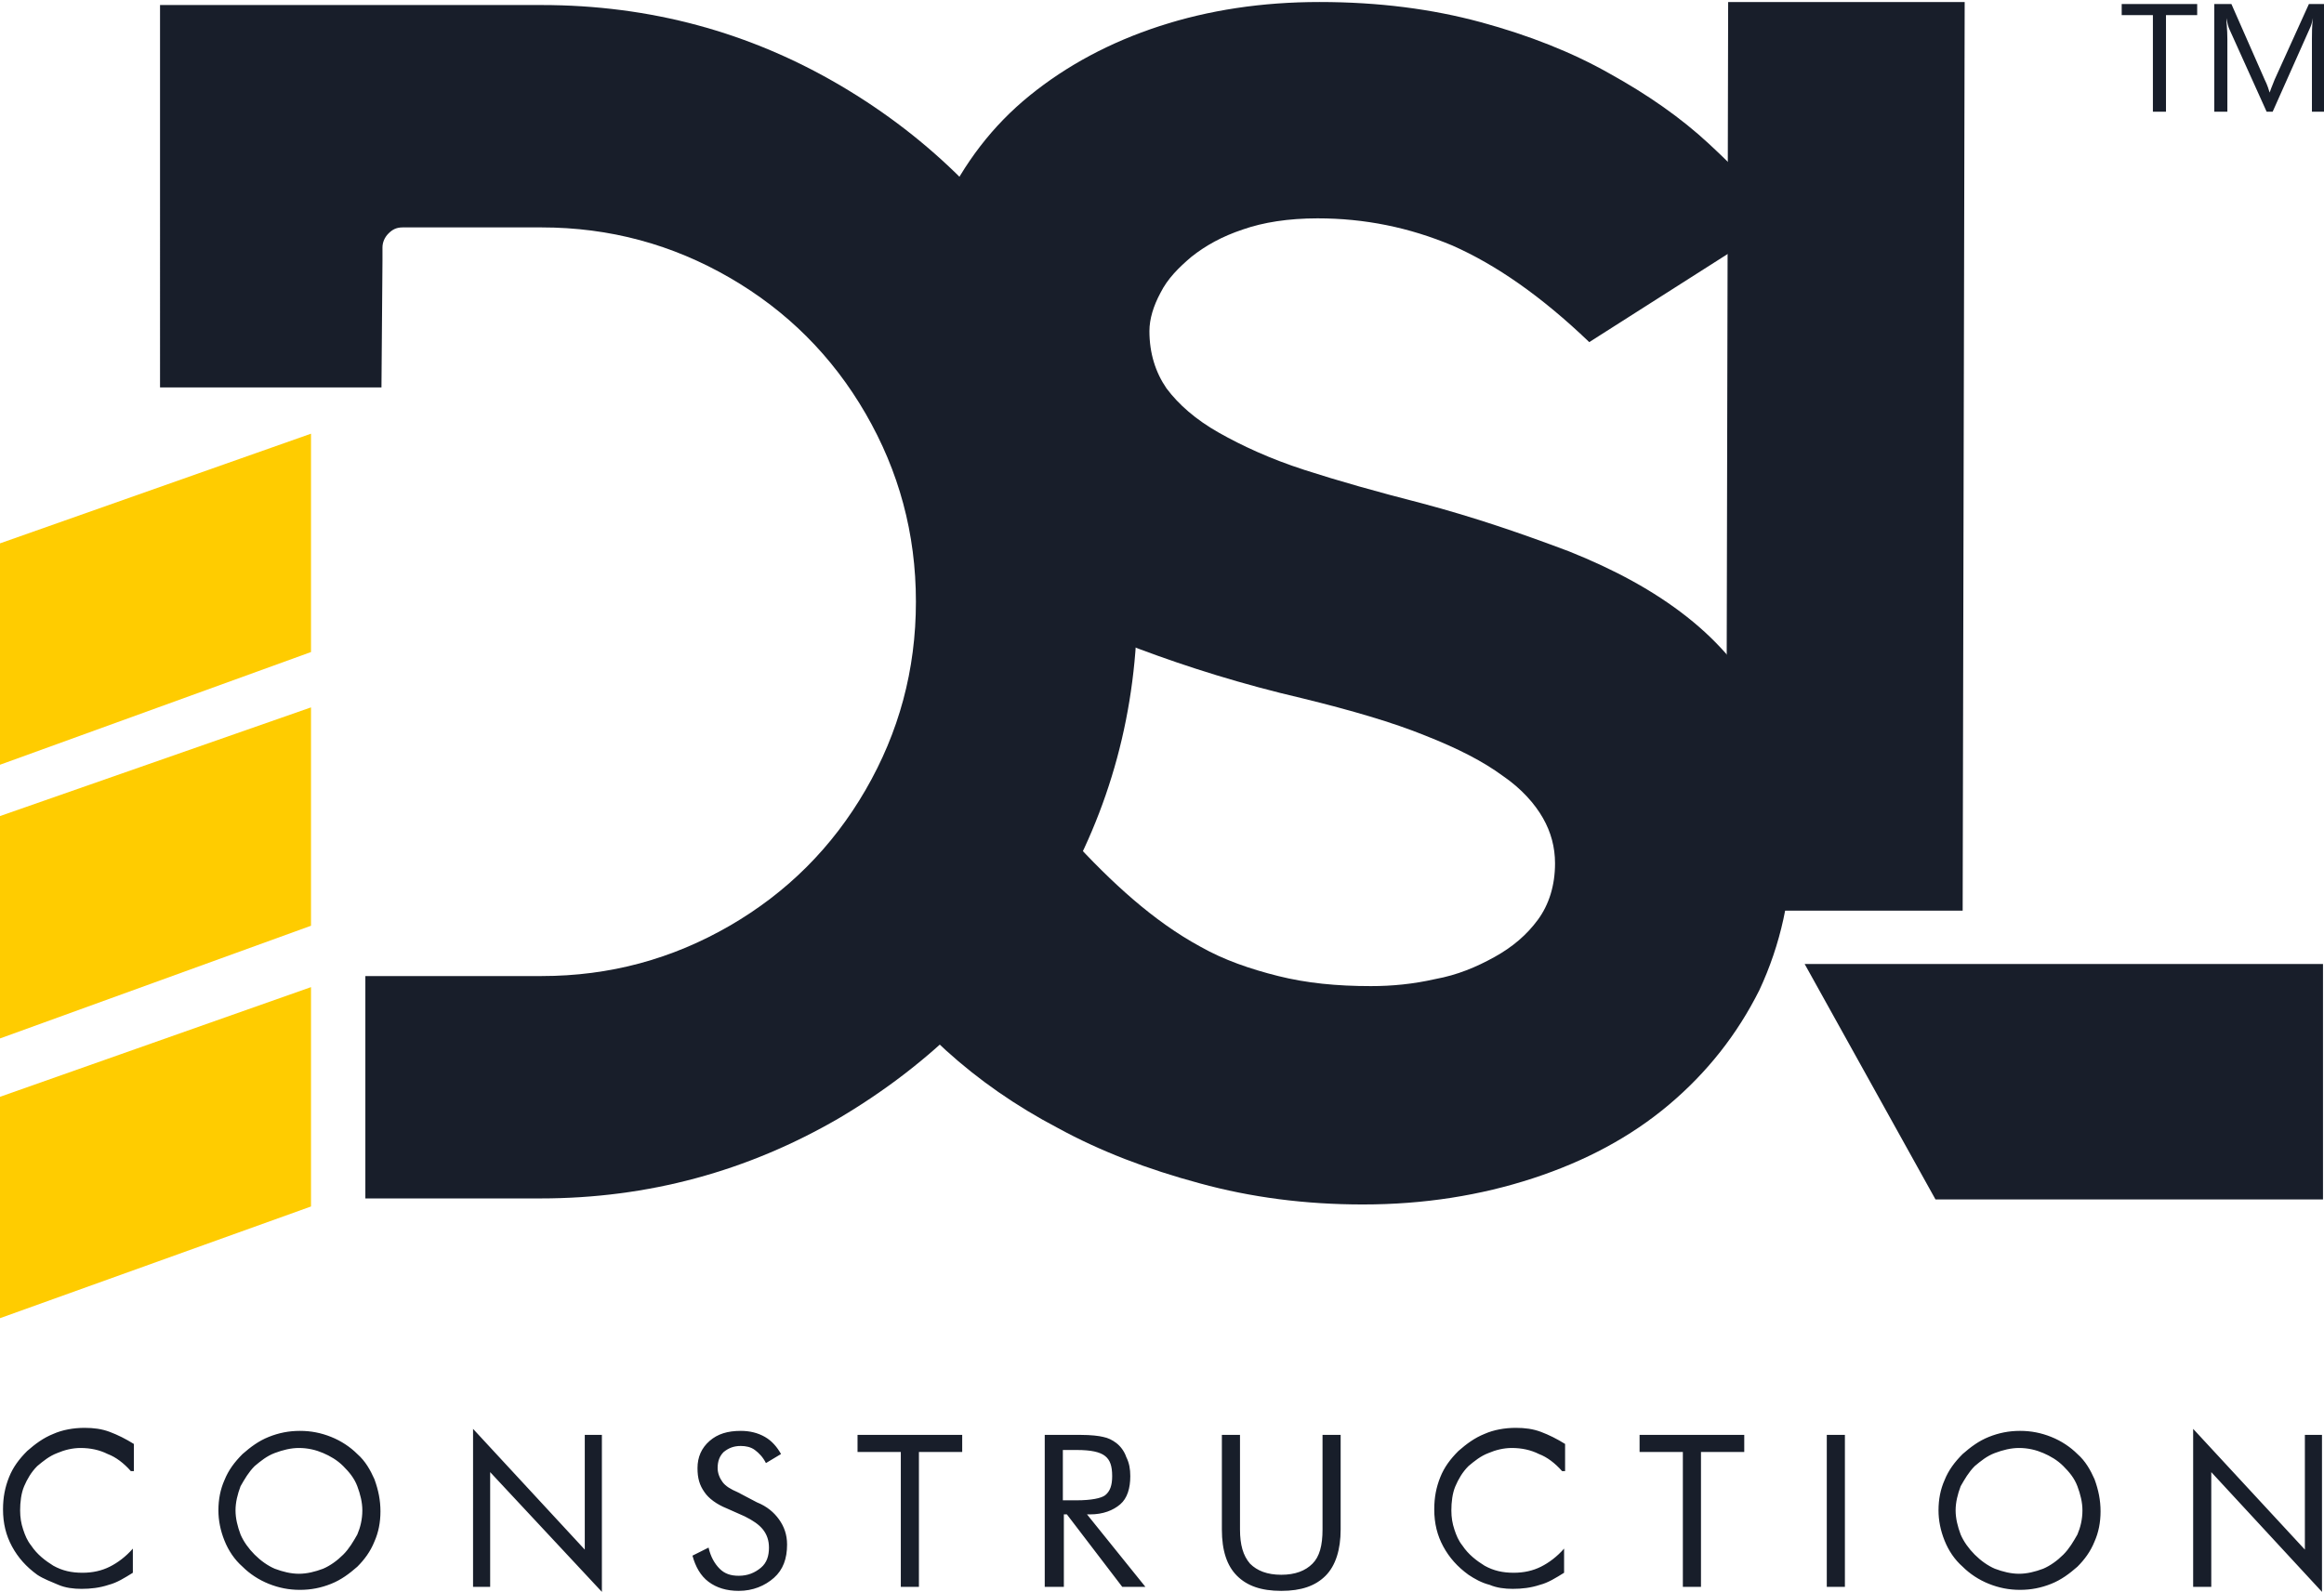 <svg version="1.1" id="Слой_1" xmlns="http://www.w3.org/2000/svg" x="0" y="0" viewBox="0 0 230.9 158.2" xml:space="preserve"><path fill="#181E2A" d="M40 119.1h-3.7V97h17.5c6.8 0 13-1.7 18.7-5 5.7-3.3 10.2-7.8 13.5-13.5 3.3-5.7 5-11.9 5-18.7 0-6.8-1.7-13-5-18.7-3.3-5.7-7.8-10.2-13.5-13.5-5.7-3.3-11.9-5-18.7-5H40c-.6 0-1 .2-1.4.6-.4.4-.6.9-.6 1.4v1.3l-.1 12.6h-22V.5h37.9c10.8 0 20.7 2.7 29.7 8S99.7 21 105 30.1c5.3 9.1 8 19 8 29.7 0 10.8-2.7 20.7-8 29.7-5.3 9.1-12.5 16.2-21.6 21.6-9.1 5.3-19 8-29.7 8H40z"/><path fill="#181E2A" d="M141.2 50c5.3 1.4 10.2 3.1 14.7 4.8 4.5 1.8 8.4 3.9 11.7 6.5 3.3 2.6 5.8 5.6 7.7 9.2 1.8 3.6 2.7 7.8 2.7 12.7v.5c0 5.3-1.1 10.2-3.2 14.7-2.2 4.4-5.2 8.2-9 11.4-3.8 3.2-8.3 5.6-13.5 7.3-5.2 1.7-10.8 2.6-16.9 2.6-5.7 0-11.1-.7-16.2-2.1-5.2-1.4-9.9-3.2-14.1-5.5-4.2-2.2-7.9-4.8-11.1-7.7-3.2-2.9-5.6-5.8-7.2-8.9l19.5-12.3c2.1 2.3 4.2 4.4 6.3 6.2 2.1 1.8 4.3 3.4 6.7 4.7 2.3 1.3 4.9 2.2 7.7 2.9 2.8.7 5.8 1 9.2 1 2.1 0 4.2-.2 6.4-.7 2.2-.4 4.1-1.2 5.9-2.2 1.8-1 3.2-2.2 4.3-3.7 1.1-1.5 1.7-3.4 1.7-5.6 0-1.6-.4-3.1-1.2-4.5-.8-1.4-2.1-2.9-4-4.2-1.9-1.4-4.4-2.7-7.7-4-3.2-1.3-7.3-2.5-12.2-3.7-6-1.4-11.4-3.1-16.2-4.9-4.8-1.8-8.8-4.1-12.2-6.7-3.3-2.6-5.9-5.8-7.7-9.4-1.8-3.7-2.7-8-2.7-13 0-5.4 1-10.4 3.1-14.8s4.9-8.1 8.6-11.1c3.7-3 8-5.3 12.9-6.9C120.1 1 125.4.2 131.1.2c5.9 0 11.2.7 16 2 4.8 1.3 9.1 3 12.8 5.1 3.8 2.1 7.1 4.4 9.9 7 2.8 2.6 5.2 5.1 7.1 7.6l-19 12.1c-4.8-4.6-9.3-7.7-13.6-9.6-4.3-1.8-8.7-2.7-13.4-2.7-2.9 0-5.4.4-7.4 1.1-2.1.7-3.7 1.6-5.1 2.7-1.3 1.1-2.4 2.2-3.1 3.6-.7 1.3-1.1 2.6-1.1 3.8 0 2.2.6 4.1 1.7 5.7 1.2 1.6 2.9 3.1 5.2 4.4 2.3 1.3 5.1 2.6 8.5 3.7 3.4 1.1 7.3 2.2 11.6 3.3z"/><path fill="#181E2A" d="M171.5 90.5l.2-90.3h23.5l-.2 90.3h-23.5zm7.8 5.3h51.5v23.4h-38.5l-13-23.4zm39-94.3h-3.1v9.6h-1.3V1.5h-3.1V.4h7.5v1.1zm12.6 9.6h-1.2V3.9c0-.6 0-1.3.1-2.1-.1.5-.2.8-.3 1l-3.7 8.3h-.6l-3.7-8.2c-.1-.2-.2-.6-.3-1.1 0 .4.1 1.1.1 2.1v7.2H220V.4h1.7l3.3 7.5c.3.6.4 1 .5 1.3.2-.6.4-1 .5-1.3l3.4-7.5h1.6v10.7h-.1z"/><path fill-rule="evenodd" clip-rule="evenodd" fill="#FC0" d="M0 81.1v22.1L30.9 92V70.3L0 81.1zM0 54v22l30.9-11.2V43.1L0 54z"/><path fill="#181E2A" d="M13 146.2c-.7-.8-1.5-1.4-2.3-1.7-.8-.4-1.7-.6-2.7-.6-.8 0-1.6.2-2.3.5-.8.3-1.4.8-2 1.3-.6.6-1 1.3-1.3 2-.3.7-.4 1.6-.4 2.4 0 .7.1 1.3.3 1.9.2.6.4 1.1.8 1.6.6.9 1.4 1.5 2.2 2 .9.5 1.8.7 2.9.7 1 0 1.9-.2 2.7-.6.8-.4 1.6-1 2.3-1.8v2.4c-.8.5-1.6 1-2.4 1.2-.9.3-1.8.4-2.7.4-.8 0-1.6-.1-2.3-.4s-1.5-.6-2.1-1c-1.1-.8-1.9-1.7-2.5-2.8-.6-1.1-.9-2.3-.9-3.7 0-1.2.2-2.2.6-3.2.4-1 1-1.8 1.8-2.6.8-.7 1.6-1.3 2.6-1.7.9-.4 2-.6 3.1-.6.9 0 1.7.1 2.5.4.8.3 1.6.7 2.4 1.2v2.7H13zm16.7 10.2c.8 0 1.6-.2 2.4-.5.7-.3 1.4-.8 2-1.4.6-.6 1-1.3 1.4-2 .3-.7.5-1.5.5-2.4 0-.8-.2-1.6-.5-2.4s-.8-1.4-1.4-2c-.6-.6-1.3-1-2-1.3-.7-.3-1.5-.5-2.4-.5-.8 0-1.6.2-2.4.5-.8.3-1.4.8-2 1.3-.6.6-1 1.3-1.4 2-.3.8-.5 1.6-.5 2.4 0 .8.2 1.6.5 2.4.3.7.8 1.4 1.4 2 .6.6 1.3 1.1 2 1.4.8.3 1.6.5 2.4.5zm8.1-6.2c0 1.1-.2 2.1-.6 3-.4 1-1 1.8-1.7 2.5-.8.7-1.6 1.3-2.6 1.7-1 .4-2 .6-3.1.6s-2.1-.2-3.1-.6c-1-.4-1.9-1-2.6-1.7-.8-.7-1.4-1.6-1.8-2.6-.4-1-.6-2-.6-3 0-1.1.2-2.1.6-3 .4-1 1-1.8 1.8-2.6.8-.7 1.6-1.3 2.6-1.7 1-.4 2-.6 3.1-.6s2.1.2 3.1.6c1 .4 1.9 1 2.6 1.7.8.7 1.3 1.6 1.7 2.5.4 1.1.6 2.1.6 3.2zm9.2 7.5V142l11.1 12v-11.4h1.7v15.6l-11.1-11.9v11.4H47zm28.2-8.4c1 .4 1.7 1 2.2 1.7.5.7.8 1.5.8 2.5 0 1.4-.4 2.5-1.3 3.3-.9.8-2.1 1.3-3.5 1.3-1.2 0-2.2-.3-3-.9-.8-.6-1.3-1.5-1.6-2.6l1.6-.8c.2.9.6 1.6 1.1 2.1.5.5 1.1.7 1.9.7.9 0 1.6-.3 2.2-.8.6-.5.8-1.2.8-2 0-.7-.2-1.3-.6-1.8-.4-.5-1-.9-1.8-1.3l-1.8-.8c-1-.4-1.8-1-2.2-1.6-.5-.7-.7-1.4-.7-2.4 0-1.1.4-2 1.2-2.7.8-.7 1.8-1 3.1-1 .9 0 1.7.2 2.4.6.7.4 1.2 1 1.6 1.7l-1.5.9c-.3-.6-.7-1-1.1-1.3-.4-.3-.9-.4-1.4-.4-.7 0-1.2.2-1.7.6-.4.4-.6.9-.6 1.6 0 .5.2 1 .5 1.4.3.4.8.7 1.5 1l1.9 1zm14.3 8.4v-13.4h-4.3v-1.7h10.4v1.7h-4.3v13.4h-1.8zm14.3 0v-15.1h3.6c1 0 1.8.1 2.2.2.5.1.9.3 1.3.6s.8.8 1 1.4c.3.6.4 1.2.4 1.9 0 1.2-.3 2.2-1 2.8-.7.6-1.7 1-3 1h-.3l5.8 7.2h-2.3l-5.5-7.2h-.3v7.2h-1.9zm1.8-13.6v5h1.4c1.4 0 2.4-.2 2.8-.5.5-.4.7-1 .7-1.9 0-1-.2-1.6-.7-2-.5-.4-1.4-.6-2.8-.6h-1.4zm15.8-1.5h1.8v9.4c0 1.5.3 2.6 1 3.4.7.7 1.7 1.1 3.1 1.1 1.4 0 2.4-.4 3.1-1.1.7-.7 1-1.8 1-3.4v-9.4h1.8v9.4c0 2-.5 3.6-1.5 4.6-1 1-2.4 1.5-4.4 1.5-2 0-3.4-.5-4.4-1.5-1-1-1.5-2.5-1.5-4.6v-9.4zm33.8 3.6c-.7-.8-1.5-1.4-2.3-1.7-.8-.4-1.7-.6-2.7-.6-.8 0-1.6.2-2.3.5-.8.3-1.4.8-2 1.3-.6.6-1 1.3-1.3 2-.3.7-.4 1.6-.4 2.4 0 .7.1 1.3.3 1.9.2.6.4 1.1.8 1.6.6.9 1.4 1.5 2.2 2 .9.5 1.8.7 2.9.7 1 0 1.9-.2 2.7-.6.8-.4 1.6-1 2.3-1.8v2.4c-.8.5-1.6 1-2.4 1.2-.9.3-1.8.4-2.7.4-.8 0-1.6-.1-2.3-.4-.8-.2-1.5-.6-2.1-1-1.1-.8-1.9-1.7-2.5-2.8-.6-1.1-.9-2.3-.9-3.7 0-1.2.2-2.2.6-3.2.4-1 1-1.8 1.8-2.6.8-.7 1.6-1.3 2.6-1.7.9-.4 2-.6 3.1-.6.9 0 1.7.1 2.5.4.8.3 1.6.7 2.4 1.2v2.7h-.3zm12 11.5v-13.4h-4.3v-1.7h10.4v1.7H169v13.4h-1.8zm14.3 0v-15.1h1.8v15.1h-1.8zm19.1-1.3c.8 0 1.6-.2 2.4-.5.7-.3 1.4-.8 2-1.4.6-.6 1-1.3 1.4-2 .3-.7.5-1.5.5-2.4 0-.8-.2-1.6-.5-2.4-.3-.8-.8-1.4-1.4-2-.6-.6-1.3-1-2-1.3-.7-.3-1.5-.5-2.4-.5-.8 0-1.6.2-2.4.5-.8.3-1.4.8-2 1.3-.6.6-1 1.3-1.4 2-.3.8-.5 1.6-.5 2.4 0 .8.2 1.6.5 2.4.3.7.8 1.4 1.4 2 .6.6 1.3 1.1 2 1.4.8.3 1.6.5 2.4.5zm8.1-6.2c0 1.1-.2 2.1-.6 3-.4 1-1 1.8-1.7 2.5-.8.7-1.6 1.3-2.6 1.7-1 .4-2 .6-3.1.6s-2.1-.2-3.1-.6c-1-.4-1.9-1-2.6-1.7-.8-.7-1.4-1.6-1.8-2.6-.4-1-.6-2-.6-3 0-1.1.2-2.1.6-3 .4-1 1-1.8 1.8-2.6.8-.7 1.6-1.3 2.6-1.7 1-.4 2-.6 3.1-.6s2.1.2 3.1.6c1 .4 1.9 1 2.6 1.7.8.7 1.3 1.6 1.7 2.5.4 1.1.6 2.1.6 3.2zm9.2 7.5V142l11.1 12v-11.4h1.7v15.6l-11-11.9v11.4h-1.8z"/><path fill-rule="evenodd" clip-rule="evenodd" fill="#FC0" d="M0 109v22l30.9-11.1V98.1L0 109z"/></svg>